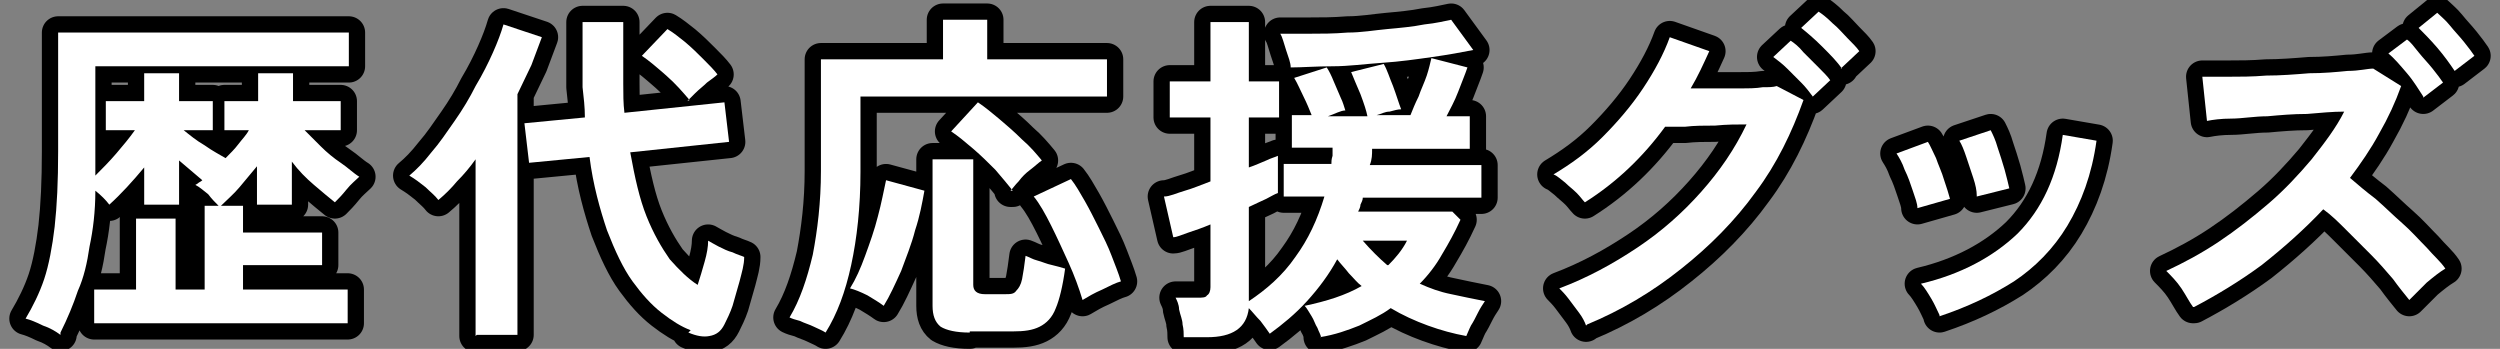 <?xml version="1.0" encoding="UTF-8"?>
<svg id="_レイヤー_1" xmlns="http://www.w3.org/2000/svg" version="1.1" viewBox="0 0 215 30">
  <rect x="0" y="0" width="215" height="30" fill="#808080" stroke="none"/>
  <!-- Generator: Adobe Illustrator 29.4.0, SVG Export Plug-In . SVG Version: 2.1.0 Build 152)  -->
  <defs>
    <style>
      .st0 {
        fill: none;
        stroke: #000;
        stroke-linejoin: round;
        stroke-width: 2.8px;
      }

      .st1 {
        fill: #fff;
      }
    </style>
  </defs>
  <g>
    <path class="st0" d="M5.2,28.8c-.4-.3-.9-.6-1.5-.8-.6-.3-1.1-.5-1.5-.6.6-1,1.2-2.2,1.6-3.4.4-1.2.7-2.8.9-4.5.2-1.8.3-3.9.3-6.5V2.8h25v2.9H8.2v8.3c0,.4,0,.8,0,1.1.6-.6,1.2-1.2,1.8-1.9.6-.7,1.1-1.3,1.6-2h-2.5v-2.5h3.3v-2.4h3v2.4h2.9v2.5h-2.5c.5.4,1.1.9,1.8,1.3.7.5,1.3.8,1.8,1.1.4-.4.8-.8,1.1-1.2.3-.4.7-.8.9-1.2h-2.1v-2.5h2.9v-2.4h3v2.4h4.1v2.5h-3.1c.4.4.9.9,1.4,1.4.5.5,1.1,1,1.7,1.4s1.1.9,1.6,1.2c-.3.3-.7.6-1.1,1.1-.4.5-.7.8-1,1.1-.5-.4-1.1-.9-1.8-1.5-.7-.6-1.3-1.2-1.9-2v3.7h-3v-3.3c-.5.6-1,1.2-1.5,1.8-.5.6-1.1,1.1-1.6,1.6h1.9v2.3h6.8v2.8h-6.8v2.1h9v2.9H8.1v-2.9h3.6v-6.1h3.4v6.1h2.5v-7.2h1.2c-.3-.3-.6-.6-.9-1-.4-.3-.7-.6-1.1-.8,0,0,.2-.1.3-.2,0,0,.2-.1.3-.2-.6-.5-1.3-1.1-2-1.7v3.8h-3v-3.2c-1,1.2-2,2.3-3,3.2-.3-.4-.7-.8-1.2-1.2,0,1.8-.2,3.4-.5,4.8-.2,1.4-.5,2.7-1,3.8-.4,1.2-.9,2.4-1.5,3.6Z"/>
    <path class="st0" d="M40.9,28.9v-15.2c-.5.7-1,1.3-1.6,1.9-.5.6-1,1.1-1.6,1.6-.3-.4-.7-.7-1.1-1.1-.5-.4-.9-.7-1.4-1,.6-.5,1.2-1.1,1.9-2,.7-.8,1.3-1.7,2-2.7.7-1,1.3-2,1.8-3,.6-1,1.1-2,1.5-2.9.4-.9.7-1.7.9-2.4l3.3,1.1c-.3.8-.6,1.6-.9,2.4-.4.8-.8,1.7-1.2,2.5v20.7h-3.5ZM59.4,28.4c-.8-.3-1.6-.8-2.5-1.5-.9-.7-1.7-1.6-2.5-2.7-.8-1.1-1.5-2.6-2.2-4.4-.6-1.8-1.2-3.9-1.5-6.3l-5.2.5-.4-3.4,5.2-.5c0-.9-.1-1.7-.2-2.6,0-.9,0-1.9,0-2.9V1.9h3.5v2.6c0,1,0,1.9,0,2.7,0,.9,0,1.7.1,2.5l8.6-.9.4,3.4-8.5.9c.4,2.2.8,4,1.4,5.5.6,1.5,1.3,2.7,2,3.7.8.9,1.6,1.7,2.4,2.2.2-.6.4-1.3.6-2,.2-.7.3-1.3.3-1.8.2.1.5.3.9.5.4.2.8.4,1.2.5.4.2.8.3,1,.4,0,.7-.2,1.3-.4,2.1-.2.7-.4,1.4-.6,2.1-.2.6-.5,1.2-.7,1.6-.3.6-.7.9-1.3,1-.5.1-1.1,0-1.8-.3ZM59.3,8.6c-.6-.7-1.2-1.4-2-2.1-.8-.7-1.5-1.3-2.1-1.7l2.2-2.3c.5.3,1,.7,1.5,1.1.6.5,1.1,1,1.6,1.5.5.5.9.9,1.2,1.3-.2.2-.5.4-.9.7-.3.3-.7.6-1,.9-.3.3-.5.5-.7.7Z"/>
    <path class="st0" d="M71,28.6c-.3-.2-.6-.3-1-.5-.4-.2-.8-.3-1.2-.5-.4-.1-.7-.2-.9-.3.9-1.5,1.5-3.3,2-5.4.4-2.1.7-4.5.7-7.2V5.1h10.5V1.7h3.8v3.4h10.3v3.2h-21.2v6.5c0,3-.3,5.7-.8,8-.5,2.3-1.2,4.2-2.2,5.8ZM76,26.3c-.4-.3-.9-.6-1.4-.9-.6-.3-1.1-.5-1.5-.6.5-.8.9-1.7,1.3-2.8.4-1.1.8-2.2,1.1-3.4.3-1.1.5-2.2.7-3.1l3.3.9c-.2,1.1-.4,2.2-.8,3.4-.3,1.2-.8,2.4-1.2,3.5-.5,1.1-1,2.2-1.5,3ZM83.4,28.6c-1.2,0-2-.2-2.5-.5-.5-.4-.7-1-.7-1.8v-12.6h3.5v10.8c0,.5.3.8,1,.8h1.7c.5,0,.8,0,1-.3.2-.2.4-.5.5-1,.1-.5.2-1.2.3-2,.3.1.6.3,1,.4.4.1.8.3,1.3.4.4.1.8.2,1.1.3-.2,1.5-.5,2.7-.8,3.4-.3.8-.8,1.3-1.4,1.6-.6.3-1.3.4-2.3.4h-3.7ZM87.1,16.4c-.4-.5-.9-1.1-1.5-1.8-.6-.6-1.2-1.2-1.9-1.8-.7-.6-1.3-1.1-1.9-1.5l2.3-2.5c.6.4,1.2.9,1.8,1.4.7.6,1.3,1.1,2,1.8.7.6,1.2,1.2,1.7,1.8-.3.2-.6.5-1,.8-.4.3-.7.6-1,1-.3.3-.5.6-.7.8ZM93.1,25.8c-.3-1-.7-2.1-1.2-3.2-.5-1.1-1-2.2-1.5-3.2-.5-1-1-1.9-1.5-2.5l3.2-1.5c.4.5.8,1.2,1.2,1.9.4.7.8,1.5,1.2,2.3.4.8.8,1.6,1.1,2.4.3.8.6,1.5.8,2.2-.4.1-1,.4-1.6.7-.7.3-1.2.6-1.7.9Z"/>
    <path class="st0" d="M113.6,29c0-.2-.2-.5-.3-.8-.2-.3-.3-.7-.5-1s-.4-.7-.6-.9c1.9-.4,3.5-.9,4.9-1.7-.4-.3-.7-.7-1.1-1.1-.3-.4-.7-.8-1-1.2-.7,1.3-1.6,2.5-2.6,3.6-1,1.1-2.1,2-3.2,2.8-.2-.3-.5-.7-.8-1.1-.4-.4-.7-.8-1-1.1-.2,1.7-1.4,2.5-3.6,2.5h-2c0-.3,0-.7-.1-1.1,0-.4-.2-.8-.3-1.3,0-.4-.2-.8-.3-1h1.9c.4,0,.7,0,.8-.2.2-.1.3-.4.3-.7v-5.4c-.7.3-1.3.5-1.9.7-.6.2-1,.4-1.3.4l-.8-3.5c.5,0,1.1-.3,1.8-.5.7-.2,1.4-.5,2.2-.8v-5.5h-3.5v-3.1h3.5V1.9h3.3v5.1h2.6v3.1h-2.6v4.3c.6-.2,1-.4,1.5-.6.4-.2.8-.3,1-.4v3.2c-.3.1-.6.3-1,.5-.4.2-.9.4-1.5.7v8.1c1.5-1,2.9-2.2,4-3.8,1.1-1.5,1.9-3.2,2.5-5.2h-3.5v-2.8h4.1c0-.2,0-.4.1-.7,0-.2,0-.5,0-.7h-3.5v-2.8h1.7c-.2-.5-.4-1-.7-1.6-.3-.6-.5-1.1-.8-1.6l2.8-.9c.2.3.4.7.6,1.2.2.5.4.9.6,1.4.2.4.3.8.4,1.1-.4,0-.9.3-1.5.5h3.4c-.1-.5-.3-1.1-.6-1.9-.3-.7-.6-1.4-.8-1.9l2.8-.7c.3.5.5,1.2.8,1.9.3.8.5,1.5.7,2-.3,0-.6.1-1,.2-.4,0-.7.2-1.1.3h2.9c.2-.5.4-1,.7-1.6.2-.6.5-1.2.7-1.8.2-.6.3-1.1.4-1.5l3.1.8c-.2.6-.5,1.3-.8,2.1-.3.8-.7,1.5-1,2.1h2v2.8h-8.4c0,.5,0,.9-.2,1.4h9.6v2.8h-10.2c0,.2-.1.4-.2.6,0,.2-.1.4-.2.6h8.1l.7.7c-.5,1.1-1,2-1.6,3-.5.9-1.2,1.8-1.9,2.5.9.4,1.7.7,2.7.9.9.2,1.9.4,2.9.6-.2.3-.4.6-.6,1-.2.4-.4.8-.6,1.1-.2.4-.3.7-.4.9-1.1-.2-2.2-.5-3.3-.9-1.1-.4-2.2-.9-3.2-1.5-.8.6-1.7,1-2.7,1.5-1,.4-2.1.8-3.4,1ZM111,5.8c0-.4-.2-.9-.4-1.5-.2-.6-.3-1.1-.5-1.4.7,0,1.5,0,2.5,0,1,0,2.1,0,3.3-.1,1.2,0,2.3-.2,3.4-.3,1.1-.1,2.2-.2,3.2-.4,1-.1,1.8-.3,2.3-.4l1.9,2.6c-1,.2-2.1.4-3.5.6-1.4.2-2.8.4-4.3.5-1.5.1-2.9.3-4.3.3-1.4,0-2.6.1-3.6.1ZM119.4,22.8c.6-.6,1.2-1.3,1.6-2.1h-3.8c.7.8,1.4,1.5,2.1,2.1Z"/>
    <path class="st0" d="M136.4,28c-.1-.3-.3-.7-.6-1.1-.3-.4-.6-.8-.9-1.2-.3-.4-.6-.7-.8-.9,2.4-.9,4.6-2.1,6.7-3.5,2.1-1.4,3.9-3,5.5-4.8,1.6-1.8,2.9-3.7,3.9-5.8-.8,0-1.7,0-2.7.1-.9,0-1.8,0-2.6.1-.8,0-1.4,0-1.7,0-1.9,2.6-4.2,4.8-6.9,6.5-.2-.2-.4-.5-.7-.8-.3-.3-.7-.6-1-.9-.4-.3-.7-.6-1-.7,1.5-.9,2.9-1.9,4.2-3.2,1.3-1.3,2.5-2.7,3.5-4.2,1-1.5,1.8-3,2.3-4.4l3.4,1.2c-.5,1.1-1,2.2-1.6,3.2.6,0,1.3,0,2.1,0,.7,0,1.5,0,2.2,0,.7,0,1.3,0,1.9-.1.5,0,.9,0,1.2-.1l2.3,1.2c-1,2.8-2.3,5.5-4.1,7.9-1.8,2.5-4,4.7-6.4,6.6-2.5,2-5.2,3.6-8.1,4.8ZM155.9,8.3c-.3-.4-.6-.8-1-1.2-.4-.4-.8-.8-1.2-1.2-.4-.4-.8-.7-1.2-1l1.5-1.4c.3.2.7.5,1.1,1,.4.4.9.9,1.3,1.3.4.4.8.8,1,1.1l-1.6,1.5ZM158.4,5.9c-.4-.6-1-1.2-1.7-1.9-.7-.7-1.3-1.2-1.8-1.6l1.5-1.4c.3.2.7.5,1.2,1,.5.4.9.9,1.3,1.3.4.4.8.8,1,1.1l-1.6,1.5Z"/>
    <path class="st0" d="M164.9,17.9c0-.4-.2-.9-.4-1.5-.2-.6-.4-1.2-.7-1.8-.2-.6-.5-1.1-.7-1.4l2.7-1c.2.3.4.8.7,1.4.2.6.5,1.2.7,1.9.2.6.4,1.2.5,1.6l-2.8.8ZM166.8,27.1c-.2-.4-.4-.9-.7-1.4-.3-.5-.6-1-.9-1.3,3.4-.8,6.2-2.3,8.3-4.3,2.1-2.1,3.4-4.9,3.9-8.5l2.9.5c-.4,2.9-1.3,5.3-2.5,7.3-1.2,2-2.8,3.6-4.6,4.8-1.9,1.2-4,2.2-6.4,3ZM170,16.8c0-.4-.1-.9-.3-1.5-.2-.6-.4-1.2-.6-1.8-.2-.6-.4-1.1-.6-1.4l2.7-.9c.2.4.4.8.6,1.5.2.6.4,1.2.6,1.9s.3,1.2.4,1.6l-2.8.7Z"/>
    <path class="st0" d="M188.6,26.4c-.3-.4-.6-1-1-1.6-.4-.6-.9-1.1-1.3-1.5,1.5-.7,3-1.5,4.5-2.5,1.5-1,2.9-2.1,4.3-3.3,1.4-1.2,2.6-2.5,3.7-3.8,1.1-1.4,2.1-2.7,2.8-4.1-1,0-2,.1-3.2.2-1.2,0-2.3.1-3.4.2-1.1,0-2.2.2-3.1.2-.9,0-1.6.1-2.1.2l-.4-3.8c.5,0,1.2,0,2.2,0,1,0,2.1,0,3.3-.1,1.2,0,2.5-.1,3.7-.2,1.2,0,2.3-.1,3.3-.2,1,0,1.7-.2,2.2-.2l2.4,1.5c-.5,1.4-1.1,2.7-1.9,4.1-.7,1.3-1.6,2.6-2.5,3.8.7.6,1.4,1.2,2.2,1.8.8.7,1.5,1.4,2.3,2.1.8.7,1.4,1.4,2.1,2.1.6.7,1.2,1.2,1.6,1.8-.5.3-1,.7-1.6,1.2-.5.5-1,1-1.5,1.5-.4-.5-.9-1.1-1.4-1.8-.6-.7-1.2-1.4-1.9-2.1-.7-.7-1.4-1.4-2.1-2.1-.7-.7-1.3-1.3-2-1.8-1.6,1.7-3.4,3.3-5.3,4.8-1.9,1.4-3.9,2.6-5.8,3.6ZM208.4,8.3c-.4-.6-.8-1.3-1.4-2-.6-.7-1.1-1.3-1.6-1.7l1.6-1.2c.3.2.6.6,1,1.1.4.5.8.9,1.2,1.4.4.5.7.9.9,1.2l-1.7,1.3ZM211.1,6.1c-.4-.6-.9-1.3-1.5-2-.6-.7-1.2-1.3-1.6-1.7l1.6-1.3c.3.3.7.6,1.1,1.1.4.5.8.9,1.2,1.4.4.5.7.9.9,1.2l-1.7,1.3Z"/>
  </g>
  <g>
    <path class="st1" d="M5.2,28.8c-.4-.3-.9-.6-1.5-.8-.6-.3-1.1-.5-1.5-.6.6-1,1.2-2.2,1.6-3.4.4-1.2.7-2.8.9-4.5.2-1.8.3-3.9.3-6.5V2.8h25v2.9H8.2v8.3c0,.4,0,.8,0,1.1.6-.6,1.2-1.2,1.8-1.9.6-.7,1.1-1.3,1.6-2h-2.5v-2.5h3.3v-2.4h3v2.4h2.9v2.5h-2.5c.5.4,1.1.9,1.8,1.3.7.5,1.3.8,1.8,1.1.4-.4.8-.8,1.1-1.2.3-.4.7-.8.9-1.2h-2.1v-2.5h2.9v-2.4h3v2.4h4.1v2.5h-3.1c.4.4.9.9,1.4,1.4.5.5,1.1,1,1.7,1.4s1.1.9,1.6,1.2c-.3.3-.7.6-1.1,1.1-.4.5-.7.8-1,1.1-.5-.4-1.1-.9-1.8-1.5-.7-.6-1.3-1.2-1.9-2v3.7h-3v-3.3c-.5.6-1,1.2-1.5,1.8-.5.6-1.1,1.1-1.6,1.6h1.9v2.3h6.8v2.8h-6.8v2.1h9v2.9H8.1v-2.9h3.6v-6.1h3.4v6.1h2.5v-7.2h1.2c-.3-.3-.6-.6-.9-1-.4-.3-.7-.6-1.1-.8,0,0,.2-.1.3-.2,0,0,.2-.1.3-.2-.6-.5-1.3-1.1-2-1.7v3.8h-3v-3.2c-1,1.2-2,2.3-3,3.2-.3-.4-.7-.8-1.2-1.2,0,1.8-.2,3.4-.5,4.8-.2,1.4-.5,2.7-1,3.8-.4,1.2-.9,2.4-1.5,3.6Z"/>
    <path class="st1" d="M40.9,28.9v-15.2c-.5.7-1,1.3-1.6,1.9-.5.6-1,1.1-1.6,1.6-.3-.4-.7-.7-1.1-1.1-.5-.4-.9-.7-1.4-1,.6-.5,1.2-1.1,1.9-2,.7-.8,1.3-1.7,2-2.7.7-1,1.3-2,1.8-3,.6-1,1.1-2,1.5-2.9.4-.9.7-1.7.9-2.4l3.3,1.1c-.3.8-.6,1.6-.9,2.4-.4.8-.8,1.7-1.2,2.5v20.7h-3.5ZM59.4,28.4c-.8-.3-1.6-.8-2.5-1.5-.9-.7-1.7-1.6-2.5-2.7-.8-1.1-1.5-2.6-2.2-4.4-.6-1.8-1.2-3.9-1.5-6.3l-5.2.5-.4-3.4,5.2-.5c0-.9-.1-1.7-.2-2.6,0-.9,0-1.9,0-2.9V1.9h3.5v2.6c0,1,0,1.9,0,2.7,0,.9,0,1.7.1,2.5l8.6-.9.4,3.4-8.5.9c.4,2.2.8,4,1.4,5.5.6,1.5,1.3,2.7,2,3.7.8.9,1.6,1.7,2.4,2.2.2-.6.4-1.3.6-2,.2-.7.3-1.3.3-1.8.2.1.5.3.9.5.4.2.8.4,1.2.5.4.2.8.3,1,.4,0,.7-.2,1.3-.4,2.1-.2.7-.4,1.4-.6,2.1-.2.6-.5,1.2-.7,1.6-.3.6-.7.9-1.3,1-.5.1-1.1,0-1.8-.3ZM59.3,8.6c-.6-.7-1.2-1.4-2-2.1-.8-.7-1.5-1.3-2.1-1.7l2.2-2.3c.5.3,1,.7,1.5,1.1.6.5,1.1,1,1.6,1.5.5.5.9.9,1.2,1.3-.2.2-.5.4-.9.7-.3.3-.7.6-1,.9-.3.3-.5.5-.7.7Z"/>
    <path class="st1" d="M71,28.6c-.3-.2-.6-.3-1-.5-.4-.2-.8-.3-1.2-.5-.4-.1-.7-.2-.9-.3.9-1.5,1.5-3.3,2-5.4.4-2.1.7-4.5.7-7.2V5.1h10.5V1.7h3.8v3.4h10.3v3.2h-21.2v6.5c0,3-.3,5.7-.8,8-.5,2.3-1.2,4.2-2.2,5.8ZM76,26.3c-.4-.3-.9-.6-1.4-.9-.6-.3-1.1-.5-1.5-.6.5-.8.9-1.7,1.3-2.8.4-1.1.8-2.2,1.1-3.4.3-1.1.5-2.2.7-3.1l3.3.9c-.2,1.1-.4,2.2-.8,3.4-.3,1.2-.8,2.4-1.2,3.5-.5,1.1-1,2.2-1.5,3ZM83.4,28.6c-1.2,0-2-.2-2.5-.5-.5-.4-.7-1-.7-1.8v-12.6h3.5v10.8c0,.5.3.8,1,.8h1.7c.5,0,.8,0,1-.3.2-.2.4-.5.5-1,.1-.5.2-1.2.3-2,.3.1.6.3,1,.4.4.1.8.3,1.3.4.4.1.8.2,1.1.3-.2,1.5-.5,2.7-.8,3.4-.3.8-.8,1.3-1.4,1.6-.6.3-1.3.4-2.3.4h-3.7ZM87.1,16.4c-.4-.5-.9-1.1-1.5-1.8-.6-.6-1.2-1.2-1.9-1.8-.7-.6-1.3-1.1-1.9-1.5l2.3-2.5c.6.4,1.2.9,1.8,1.4.7.6,1.3,1.1,2,1.8.7.6,1.2,1.2,1.7,1.8-.3.2-.6.5-1,.8-.4.3-.7.6-1,1-.3.3-.5.6-.7.8ZM93.1,25.8c-.3-1-.7-2.1-1.2-3.2-.5-1.1-1-2.2-1.5-3.2-.5-1-1-1.9-1.5-2.5l3.2-1.5c.4.5.8,1.2,1.2,1.9.4.7.8,1.5,1.2,2.3.4.8.8,1.6,1.1,2.4.3.8.6,1.5.8,2.2-.4.1-1,.4-1.6.7-.7.3-1.2.6-1.7.9Z"/>
    <path class="st1" d="M113.6,29c0-.2-.2-.5-.3-.8-.2-.3-.3-.7-.5-1s-.4-.7-.6-.9c1.9-.4,3.5-.9,4.9-1.7-.4-.3-.7-.7-1.1-1.1-.3-.4-.7-.8-1-1.2-.7,1.3-1.6,2.5-2.6,3.6-1,1.1-2.1,2-3.2,2.8-.2-.3-.5-.7-.8-1.1-.4-.4-.7-.8-1-1.1-.2,1.7-1.4,2.5-3.6,2.5h-2c0-.3,0-.7-.1-1.1,0-.4-.2-.8-.3-1.3,0-.4-.2-.8-.3-1h1.9c.4,0,.7,0,.8-.2.2-.1.3-.4.3-.7v-5.4c-.7.3-1.3.5-1.9.7-.6.2-1,.4-1.3.4l-.8-3.5c.5,0,1.1-.3,1.8-.5.7-.2,1.4-.5,2.2-.8v-5.5h-3.5v-3.1h3.5V1.9h3.3v5.1h2.6v3.1h-2.6v4.3c.6-.2,1-.4,1.5-.6.4-.2.8-.3,1-.4v3.2c-.3.1-.6.3-1,.5-.4.2-.9.4-1.5.7v8.1c1.5-1,2.9-2.2,4-3.8,1.1-1.5,1.9-3.2,2.5-5.2h-3.5v-2.8h4.1c0-.2,0-.4.1-.7,0-.2,0-.5,0-.7h-3.5v-2.8h1.7c-.2-.5-.4-1-.7-1.6-.3-.6-.5-1.1-.8-1.6l2.8-.9c.2.3.4.7.6,1.2.2.5.4.9.6,1.4.2.4.3.8.4,1.1-.4,0-.9.3-1.5.5h3.4c-.1-.5-.3-1.1-.6-1.9-.3-.7-.6-1.4-.8-1.9l2.8-.7c.3.5.5,1.2.8,1.9.3.8.5,1.5.7,2-.3,0-.6.1-1,.2-.4,0-.7.2-1.1.3h2.9c.2-.5.4-1,.7-1.6.2-.6.5-1.2.7-1.8.2-.6.3-1.1.4-1.5l3.1.8c-.2.6-.5,1.3-.8,2.1-.3.8-.7,1.5-1,2.1h2v2.8h-8.4c0,.5,0,.9-.2,1.4h9.6v2.8h-10.2c0,.2-.1.4-.2.6,0,.2-.1.4-.2.6h8.1l.7.7c-.5,1.1-1,2-1.6,3-.5.9-1.2,1.8-1.9,2.5.9.4,1.7.7,2.7.9.9.2,1.9.4,2.9.6-.2.3-.4.6-.6,1-.2.4-.4.8-.6,1.1-.2.4-.3.7-.4.9-1.1-.2-2.2-.5-3.3-.9-1.1-.4-2.2-.9-3.2-1.5-.8.6-1.7,1-2.7,1.5-1,.4-2.1.8-3.4,1ZM111,5.8c0-.4-.2-.9-.4-1.5-.2-.6-.3-1.1-.5-1.4.7,0,1.5,0,2.5,0,1,0,2.1,0,3.3-.1,1.2,0,2.3-.2,3.4-.3,1.1-.1,2.2-.2,3.2-.4,1-.1,1.8-.3,2.3-.4l1.9,2.6c-1,.2-2.1.4-3.5.6-1.4.2-2.8.4-4.3.5-1.5.1-2.9.3-4.3.3-1.4,0-2.6.1-3.6.1ZM119.4,22.8c.6-.6,1.2-1.3,1.6-2.1h-3.8c.7.8,1.4,1.5,2.1,2.1Z"/>
    <path class="st1" d="M136.4,28c-.1-.3-.3-.7-.6-1.1-.3-.4-.6-.8-.9-1.2-.3-.4-.6-.7-.8-.9,2.4-.9,4.6-2.1,6.7-3.5,2.1-1.4,3.9-3,5.5-4.8,1.6-1.8,2.9-3.7,3.9-5.8-.8,0-1.7,0-2.7.1-.9,0-1.8,0-2.6.1-.8,0-1.4,0-1.7,0-1.9,2.6-4.2,4.8-6.9,6.5-.2-.2-.4-.5-.7-.8-.3-.3-.7-.6-1-.9-.4-.3-.7-.6-1-.7,1.5-.9,2.9-1.9,4.2-3.2,1.3-1.3,2.5-2.7,3.5-4.2,1-1.5,1.8-3,2.3-4.4l3.4,1.2c-.5,1.1-1,2.2-1.6,3.2.6,0,1.3,0,2.1,0,.7,0,1.5,0,2.2,0,.7,0,1.3,0,1.9-.1.5,0,.9,0,1.2-.1l2.3,1.2c-1,2.8-2.3,5.5-4.1,7.9-1.8,2.5-4,4.7-6.4,6.6-2.5,2-5.2,3.6-8.1,4.8ZM155.9,8.3c-.3-.4-.6-.8-1-1.2-.4-.4-.8-.8-1.2-1.2-.4-.4-.8-.7-1.2-1l1.5-1.4c.3.2.7.5,1.1,1,.4.4.9.9,1.3,1.3.4.4.8.8,1,1.1l-1.6,1.5ZM158.4,5.9c-.4-.6-1-1.2-1.7-1.9-.7-.7-1.3-1.2-1.8-1.6l1.5-1.4c.3.2.7.5,1.2,1,.5.4.9.9,1.3,1.3.4.4.8.8,1,1.1l-1.6,1.5Z"/>
    <path class="st1" d="M164.9,17.9c0-.4-.2-.9-.4-1.5-.2-.6-.4-1.2-.7-1.8-.2-.6-.5-1.1-.7-1.4l2.7-1c.2.3.4.8.7,1.4.2.6.5,1.2.7,1.9.2.6.4,1.2.5,1.6l-2.8.8ZM166.8,27.1c-.2-.4-.4-.9-.7-1.4-.3-.5-.6-1-.9-1.3,3.4-.8,6.2-2.3,8.3-4.3,2.1-2.1,3.4-4.9,3.9-8.5l2.9.5c-.4,2.9-1.3,5.3-2.5,7.3-1.2,2-2.8,3.6-4.6,4.8-1.9,1.2-4,2.2-6.4,3ZM170,16.8c0-.4-.1-.9-.3-1.5-.2-.6-.4-1.2-.6-1.8-.2-.6-.4-1.1-.6-1.4l2.7-.9c.2.4.4.8.6,1.5.2.6.4,1.2.6,1.9s.3,1.2.4,1.6l-2.8.7Z"/>
    <path class="st1" d="M188.6,26.4c-.3-.4-.6-1-1-1.6-.4-.6-.9-1.1-1.3-1.5,1.5-.7,3-1.5,4.5-2.5,1.5-1,2.9-2.1,4.3-3.3,1.4-1.2,2.6-2.5,3.7-3.8,1.1-1.4,2.1-2.7,2.8-4.1-1,0-2,.1-3.2.2-1.2,0-2.3.1-3.4.2-1.1,0-2.2.2-3.1.2-.9,0-1.6.1-2.1.2l-.4-3.8c.5,0,1.2,0,2.2,0,1,0,2.1,0,3.3-.1,1.2,0,2.5-.1,3.7-.2,1.2,0,2.3-.1,3.3-.2,1,0,1.7-.2,2.2-.2l2.4,1.5c-.5,1.4-1.1,2.7-1.9,4.1-.7,1.3-1.6,2.6-2.5,3.8.7.6,1.4,1.2,2.2,1.8.8.7,1.5,1.4,2.3,2.1.8.7,1.4,1.4,2.1,2.1.6.7,1.2,1.2,1.6,1.8-.5.3-1,.7-1.6,1.2-.5.5-1,1-1.5,1.5-.4-.5-.9-1.1-1.4-1.8-.6-.7-1.2-1.4-1.9-2.1-.7-.7-1.4-1.4-2.1-2.1-.7-.7-1.3-1.3-2-1.8-1.6,1.7-3.4,3.3-5.3,4.8-1.9,1.4-3.9,2.6-5.8,3.6ZM208.4,8.3c-.4-.6-.8-1.3-1.4-2-.6-.7-1.1-1.3-1.6-1.7l1.6-1.2c.3.2.6.6,1,1.1.4.5.8.9,1.2,1.4.4.5.7.9.9,1.2l-1.7,1.3ZM211.1,6.1c-.4-.6-.9-1.3-1.5-2-.6-.7-1.2-1.3-1.6-1.7l1.6-1.3c.3.3.7.6,1.1,1.1.4.5.8.9,1.2,1.4.4.5.7.9.9,1.2l-1.7,1.3Z"/>
  </g>
</svg>